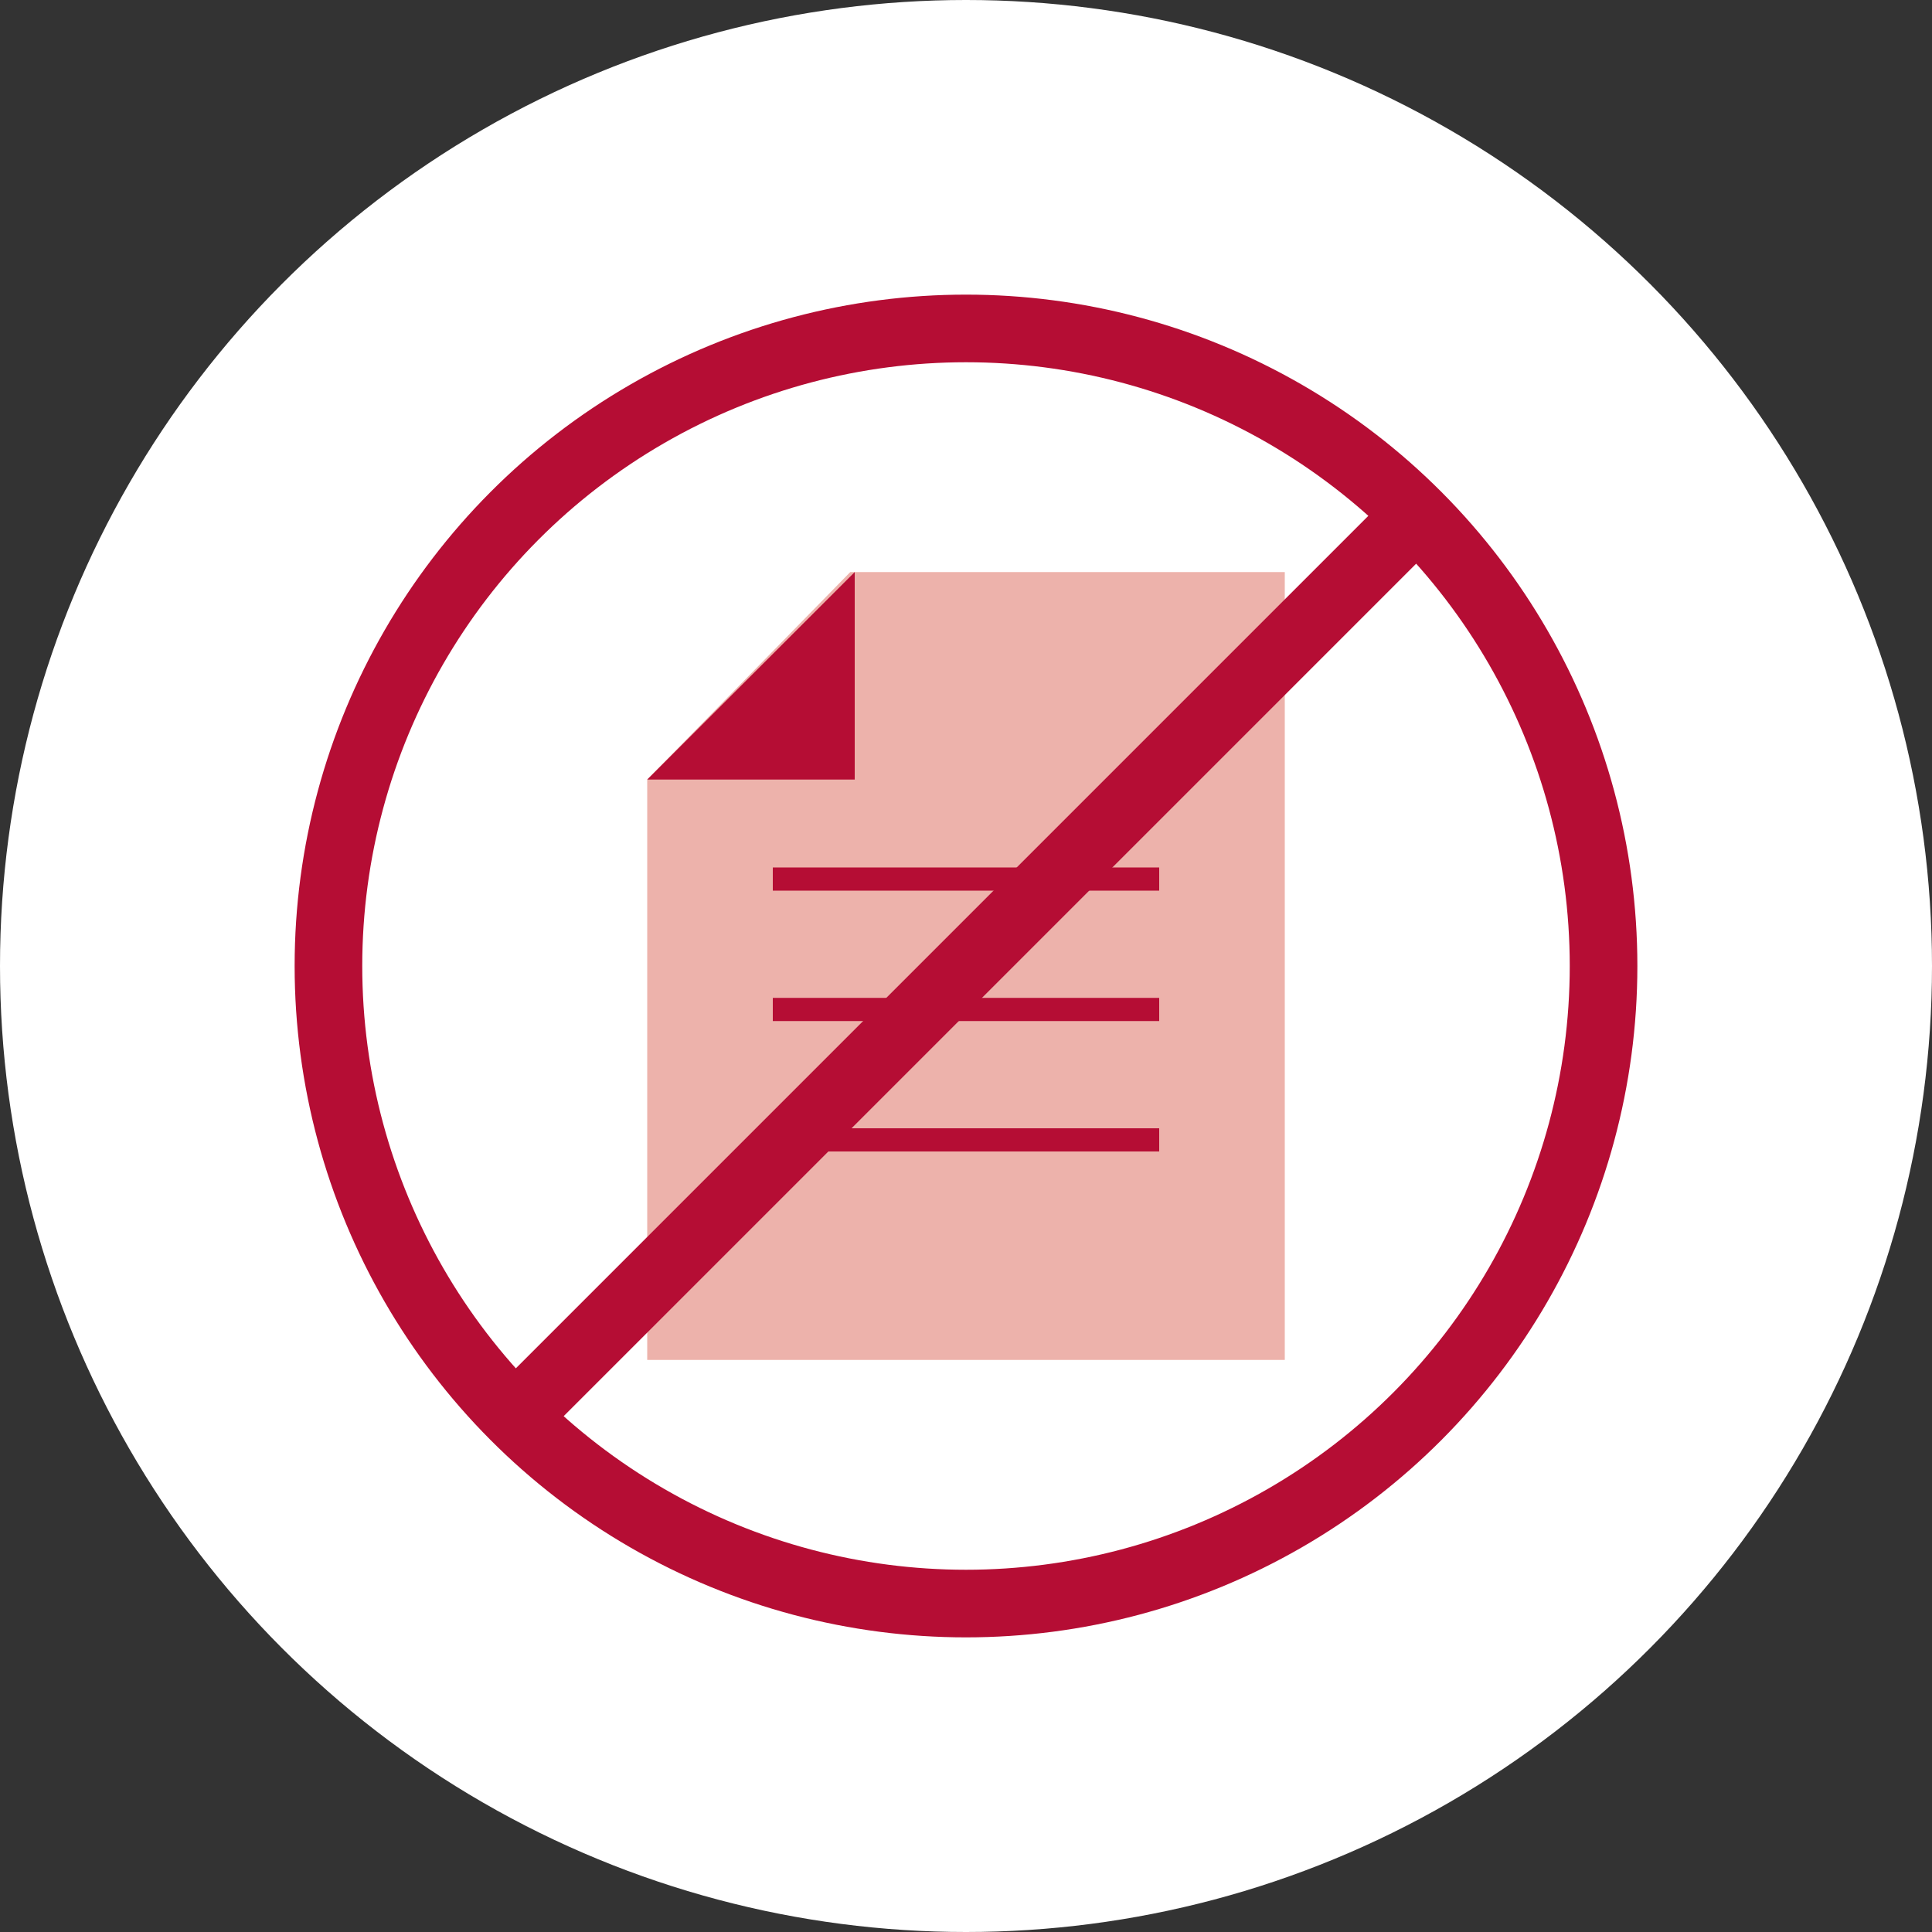 <?xml version="1.0" encoding="UTF-8"?>
<svg id="_レイヤー_2" data-name="レイヤー_2" xmlns="http://www.w3.org/2000/svg" xmlns:xlink="http://www.w3.org/1999/xlink" viewBox="0 0 100 100">
  <rect x="0" y="0" width="100" height="100" fill="#333333" stroke="none"/>
  <defs>
    <style>
      .cls-1 {
        fill: #edb2ab;
      }

      .cls-2 {
        stroke-width: 3.5px;
      }

      .cls-2, .cls-3 {
        fill: none;
        stroke: #b50d34;
        stroke-miterlimit: 10;
      }

      .cls-4 {
        fill: #b50d34;
      }

      .cls-5 {
        fill: #fff;
      }

      .cls-3 {
        stroke-width: 1.2px;
      }
    </style>
    <symbol id="_新規シンボル_12" data-name="新規シンボル 12" viewBox="0 0 100 100">
      <g>
        <circle class="cls-5" cx="50" cy="50" r="50"/>
        <g>
          <g>
            <polygon class="cls-1" points="33.5 70.39 66.5 70.39 66.5 29.61 44.01 29.61 33.5 40.35 33.5 70.39"/>
            <polyline class="cls-4" points="44.24 29.61 44.24 40.35 33.5 40.35"/>
          </g>
          <path class="cls-1" d="M50,50"/>
          <path class="cls-1" d="M50,50"/>
          <path class="cls-1" d="M50,50"/>
          <path class="cls-1" d="M50,50"/>
          <path class="cls-1" d="M50,50"/>
          <path class="cls-1" d="M50,50"/>
          <g>
            <line class="cls-3" x1="40" y1="45.5" x2="60" y2="45.5"/>
            <line class="cls-3" x1="40" y1="52.25" x2="60" y2="52.25"/>
            <line class="cls-3" x1="40" y1="59" x2="60" y2="59"/>
          </g>
          <g>
            <circle class="cls-2" cx="50" cy="50" r="33"/>
            <line class="cls-2" x1="26.67" y1="73.33" x2="73.33" y2="26.67"/>
          </g>
        </g>
      </g>
    </symbol>
  </defs>
  <g id="design">
    <use width="100" height="100" xlink:href="#_新規シンボル_12"/>
  </g>
</svg>
